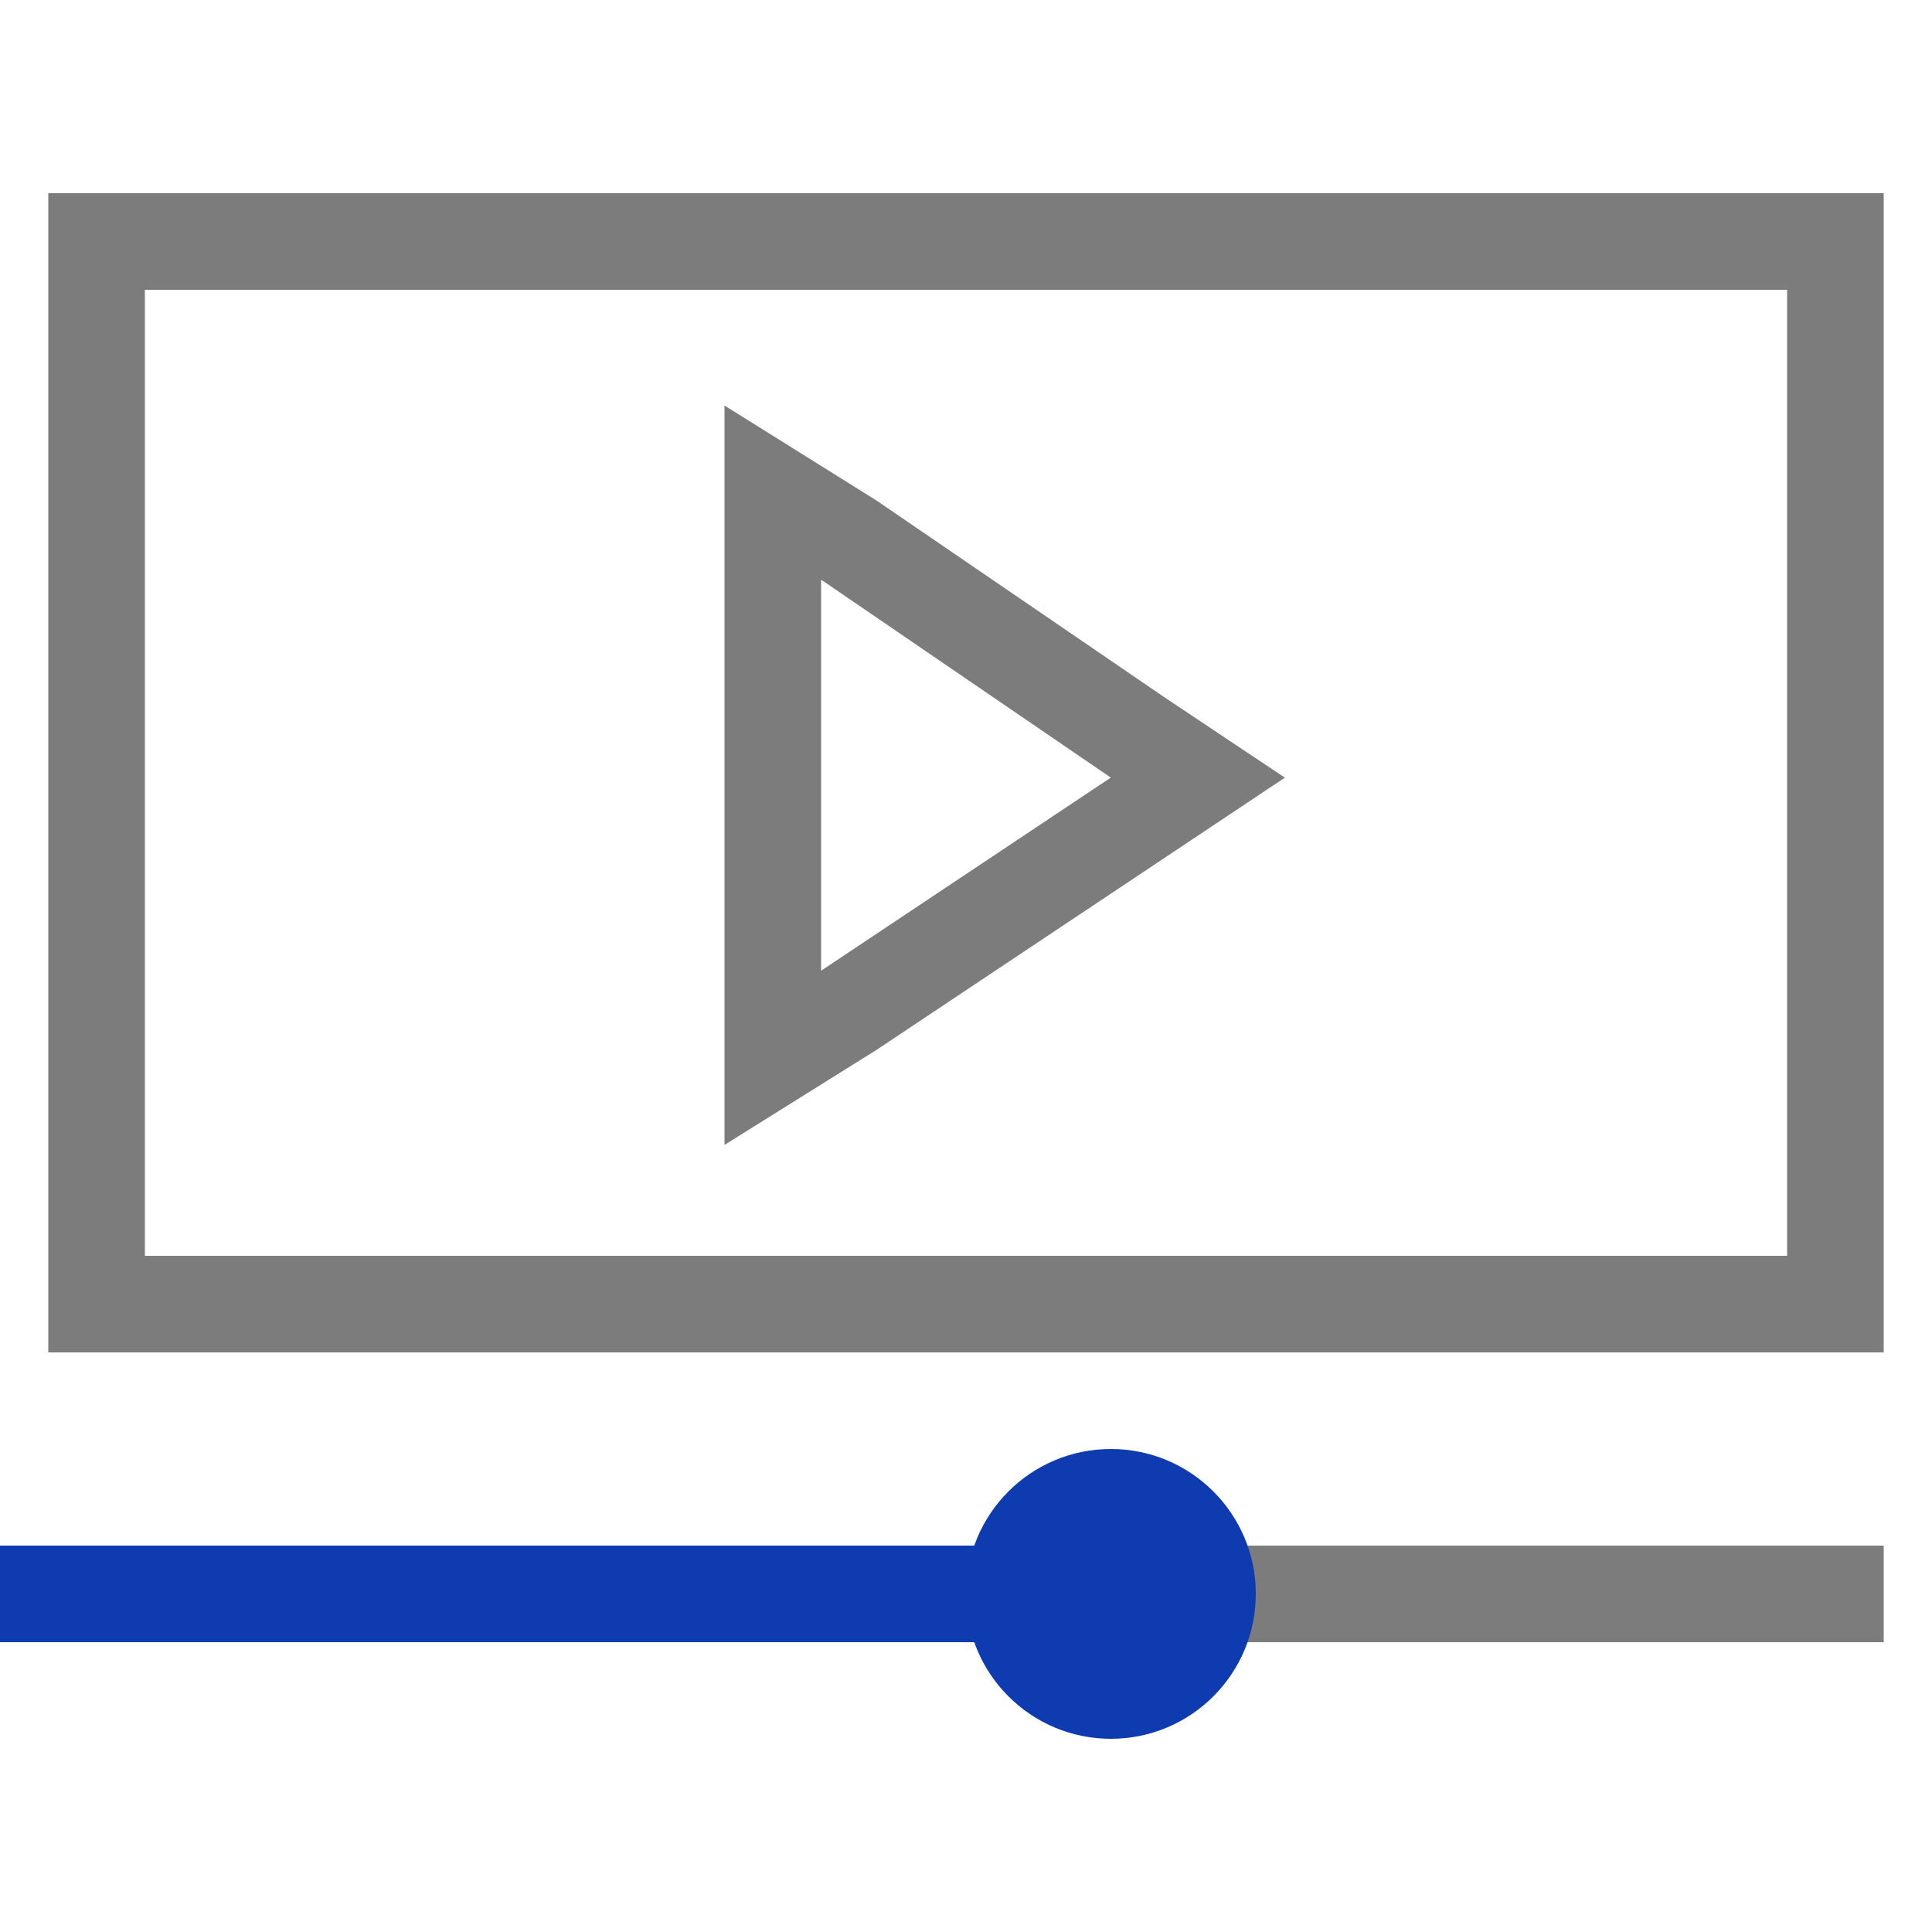 <?xml version="1.0" encoding="utf-8"?>
<!-- Generator: Adobe Illustrator 24.1.0, SVG Export Plug-In . SVG Version: 6.00 Build 0)  -->
<svg version="1.1" id="Layer_1" xmlns="http://www.w3.org/2000/svg" xmlns:xlink="http://www.w3.org/1999/xlink" x="0px" y="0px"
	 viewBox="0 0 40 40" style="enable-background:new 0 0 40 40;" xml:space="preserve">
<style type="text/css">
	.st0{fill:none;stroke:#7C7C7C;stroke-width:2;}
	.st1{fill:none;stroke:#0E3BAF;stroke-width:2;stroke-linecap:square;}
	.st2{fill:#0E3BAF;}
</style>
<rect x="2" y="5" class="st0" width="36" height="22"/>
<path class="st1" d="M1,33h21"/>
<path class="st0" d="M23,33h16"/>
<circle class="st2" cx="23" cy="33" r="3"/>
<path class="st0" d="M17.6,11.2l-1.6-1V12v8v1.9l1.6-1l6-4l1.2-0.8l-1.2-0.8L17.6,11.2z"/>
</svg>
